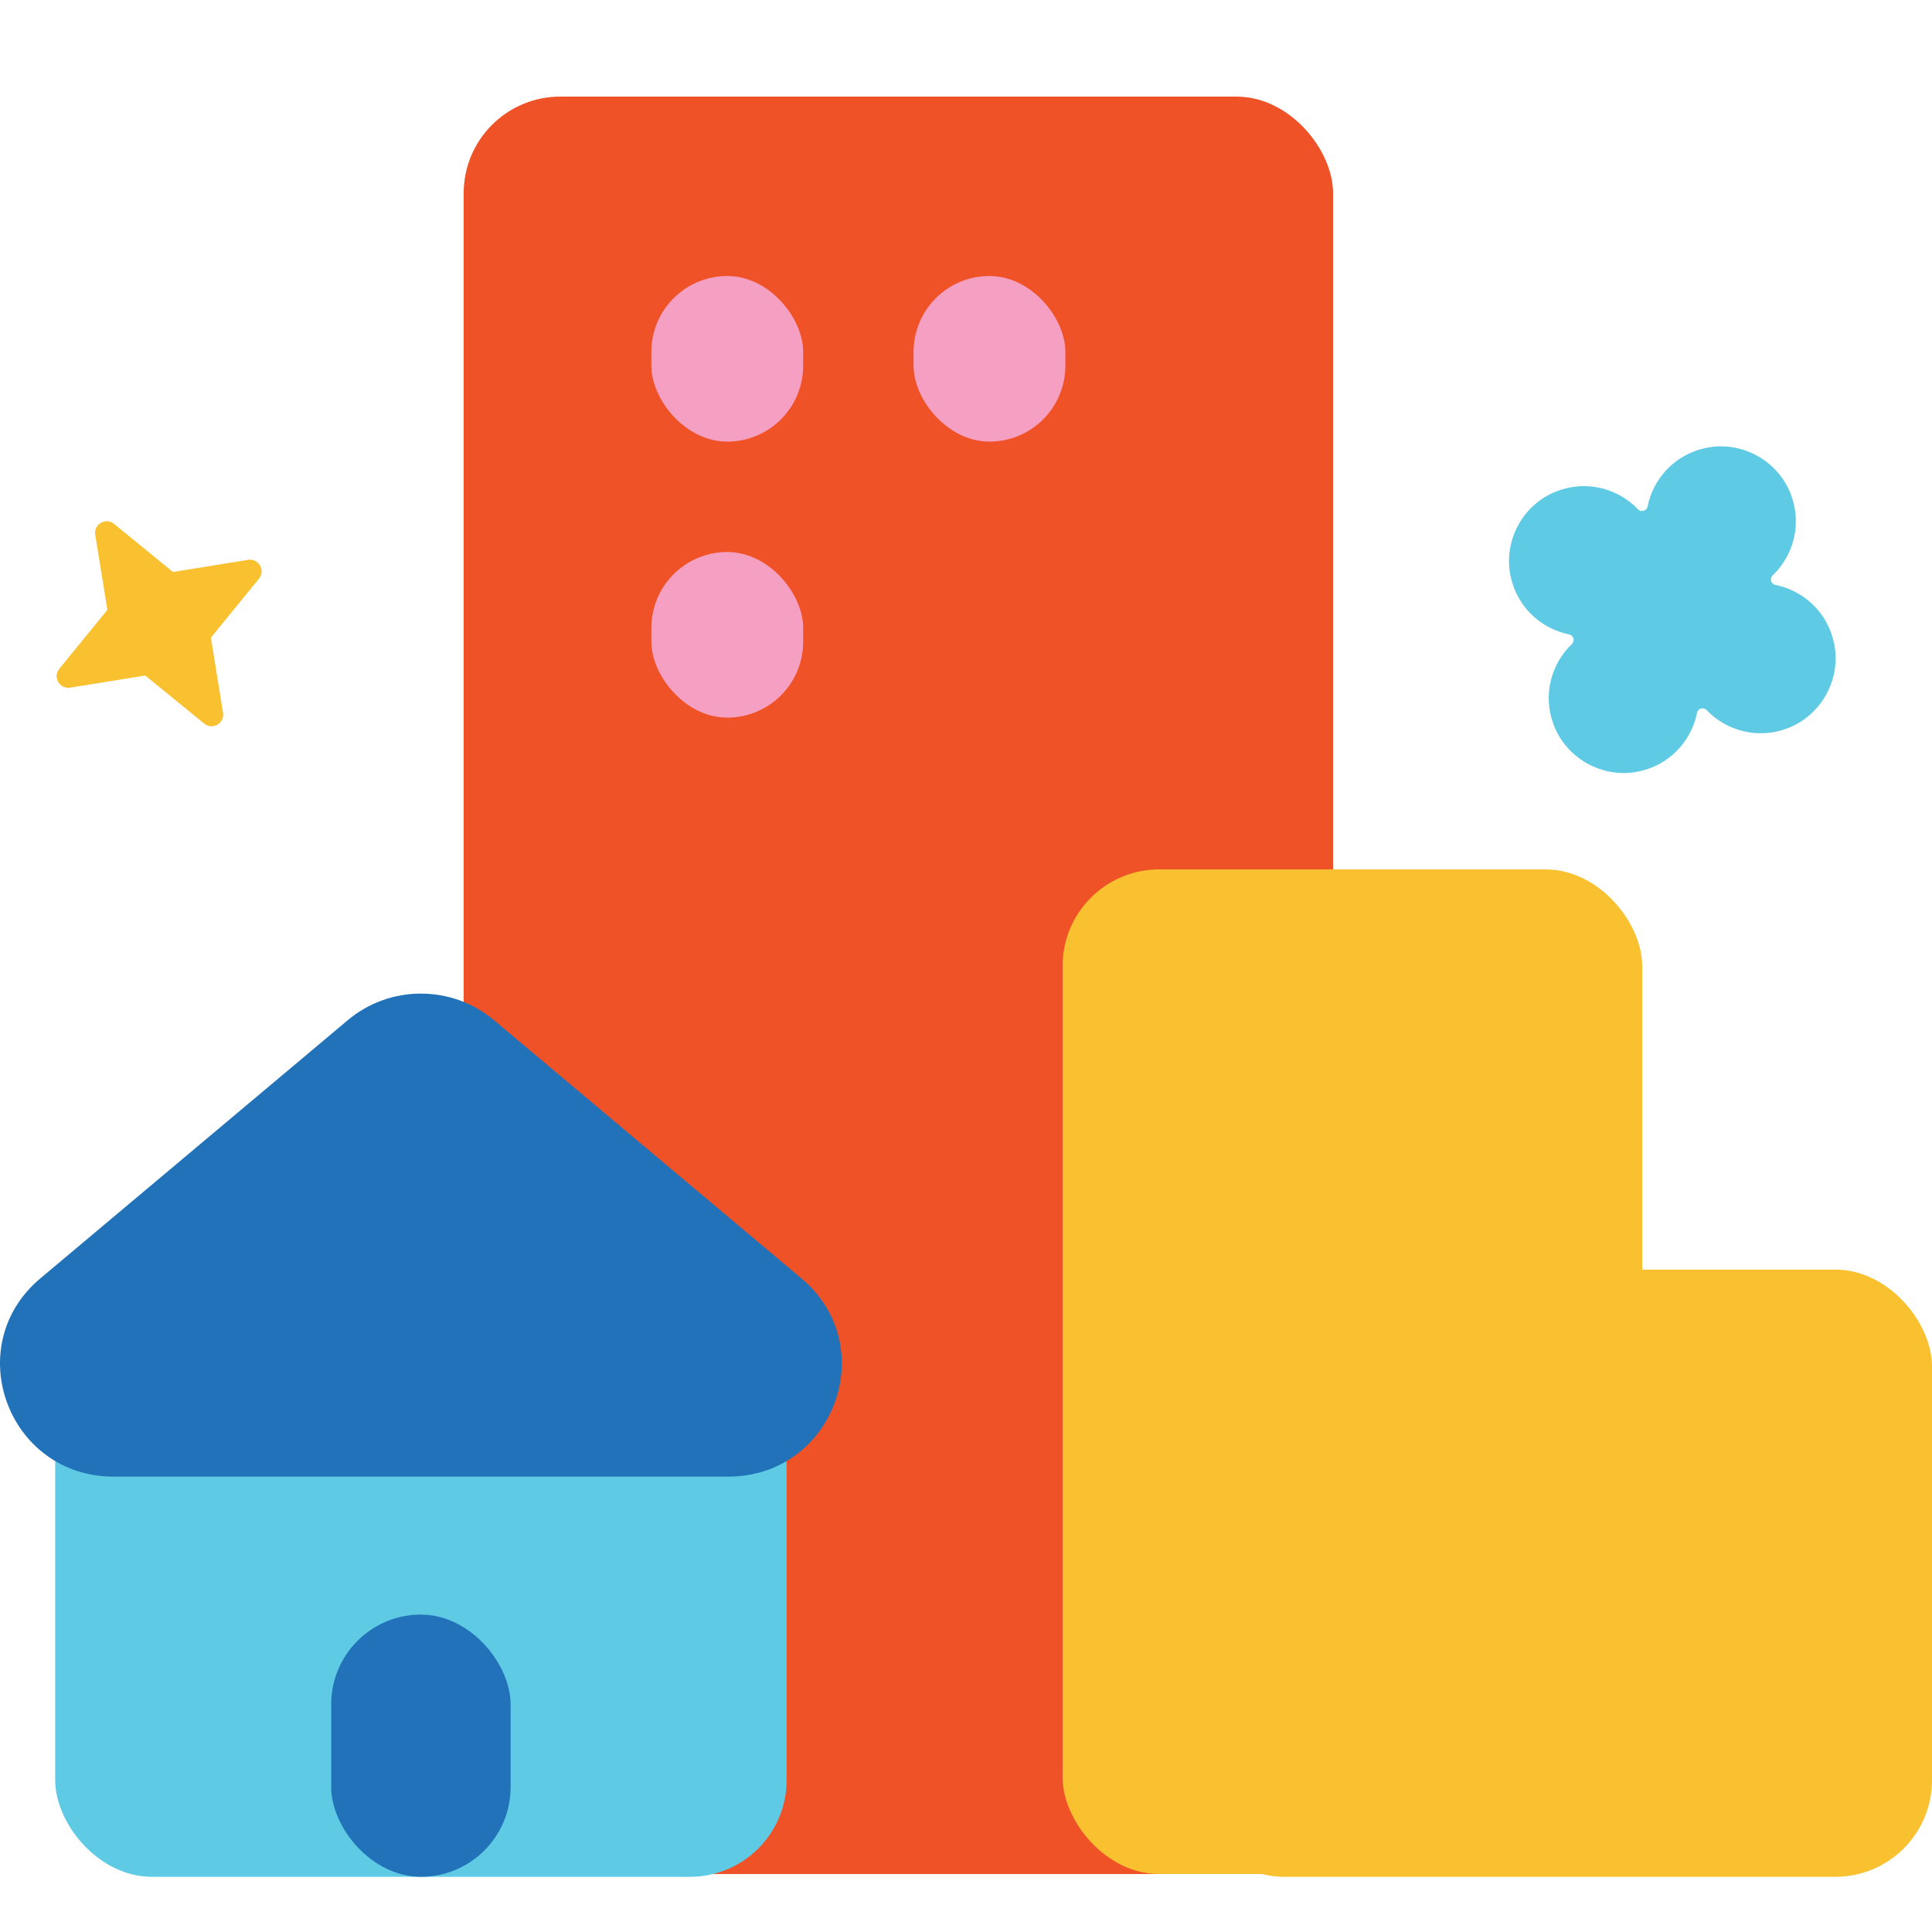 <svg width="140" height="140" viewBox="0 0 140 140" fill="none" xmlns="http://www.w3.org/2000/svg">
<rect x="33.6" y="7" width="63" height="128.8" rx="7" fill="#F05227"/>
<rect x="77" y="63" width="42" height="72.8" rx="7" fill="#F9C130"/>
<rect x="86" y="92" width="54" height="44" rx="7" fill="#F9C130"/>
<path d="M6.901 38.752L7.781 44.194L4.297 48.465C3.806 49.066 4.319 49.954 5.084 49.83L10.526 48.95L14.797 52.435C15.398 52.925 16.286 52.413 16.162 51.647L15.282 46.206L18.767 41.934C19.257 41.333 18.745 40.446 17.979 40.569L12.537 41.449L8.266 37.965C7.665 37.474 6.777 37.987 6.901 38.752Z" fill="#F9C130"/>
<path d="M113.704 45.972C111.64 45.555 109.894 43.948 109.449 41.689C108.943 39.136 110.375 36.537 112.799 35.599C114.946 34.767 117.237 35.383 118.694 36.904C118.924 37.144 119.323 37.029 119.39 36.702C119.808 34.637 121.415 32.891 123.674 32.446C126.226 31.941 128.823 33.371 129.762 35.797C130.594 37.944 129.979 40.235 128.458 41.692C128.217 41.922 128.333 42.321 128.659 42.388C130.724 42.804 132.47 44.413 132.915 46.672C133.42 49.224 131.988 51.822 129.563 52.762C127.416 53.595 125.125 52.979 123.668 51.458C123.438 51.218 123.039 51.333 122.972 51.66C122.556 53.724 120.949 55.47 118.69 55.915C116.138 56.42 113.54 54.988 112.6 52.563C111.767 50.416 112.383 48.124 113.904 46.668C114.144 46.437 114.029 46.039 113.702 45.972L113.704 45.972Z" fill="#5ECAE4"/>
<rect x="4" y="91" width="53" height="45" rx="7" fill="#5ECAE4"/>
<path d="M25.198 73.928C28.258 71.357 32.742 71.357 35.802 73.928L58.078 92.638C63.914 97.539 60.422 107 52.776 107H8.224C0.579 107 -2.914 97.539 2.922 92.638L25.198 73.928Z" fill="#2172B9"/>
<rect x="24" y="117" width="13" height="19" rx="6.5" fill="#2172B9"/>
<rect x="47.2" y="20" width="11" height="12" rx="5.5" fill="#F5A0C2"/>
<rect x="66.2" y="20" width="11" height="12" rx="5.5" fill="#F5A0C2"/>
<rect x="47.2" y="40.002" width="11" height="12" rx="5.5" fill="#F5A0C2"/>
</svg>
